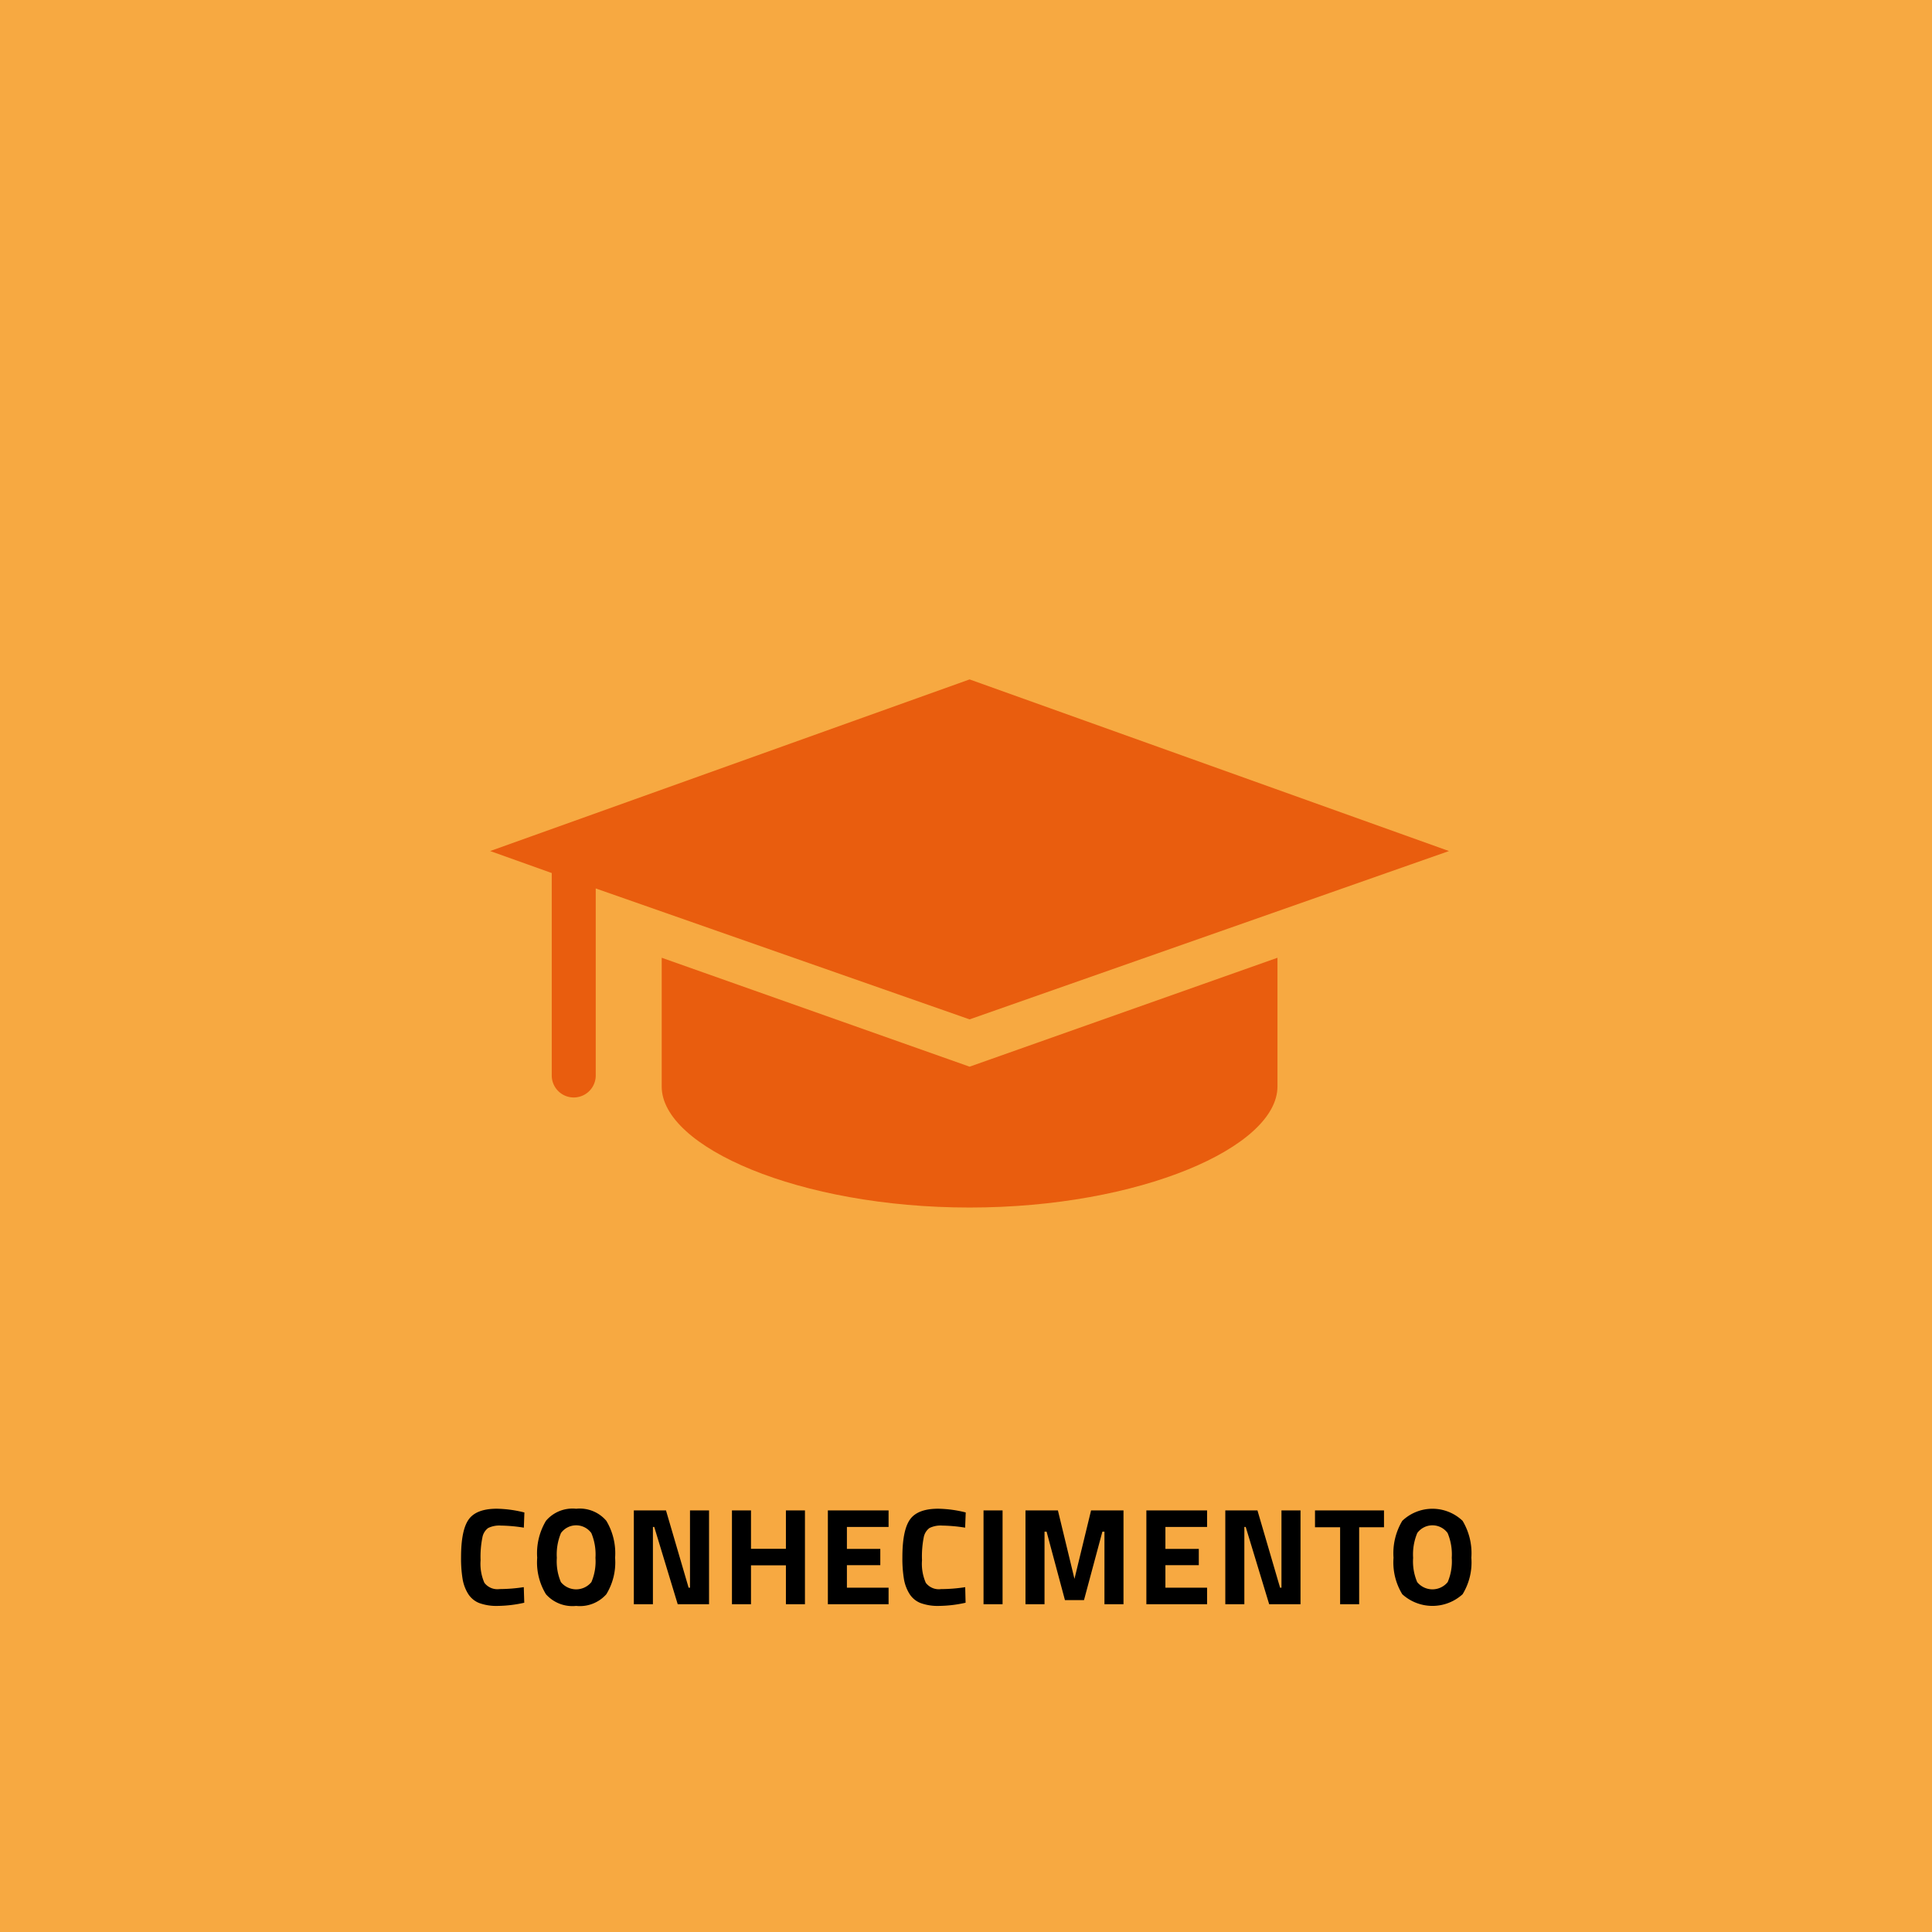 <svg xmlns="http://www.w3.org/2000/svg" xmlns:xlink="http://www.w3.org/1999/xlink" id="conhecimento" width="224" height="224" viewBox="0 0 224 224"><defs><clipPath id="clip-path"><rect id="Rectangle_114" data-name="Rectangle 114" width="111.169" height="61.228" fill="#e95d0e"></rect></clipPath></defs><rect id="Rectangle_77" data-name="Rectangle 77" width="224" height="224" fill="#f7a941"></rect><path id="Path_248" data-name="Path 248" d="M60.784,17.824a14.554,14.554,0,0,1-3.056.368,5.822,5.822,0,0,1-2.176-.336,2.683,2.683,0,0,1-1.28-1.072,4.768,4.768,0,0,1-.64-1.728,14.676,14.676,0,0,1-.176-2.5q0-3.152.888-4.392t3.272-1.24A13.919,13.919,0,0,1,60.8,7.36l-.064,1.76A18.171,18.171,0,0,0,58.1,8.88a2.961,2.961,0,0,0-1.5.28,1.731,1.731,0,0,0-.664,1.064,11.369,11.369,0,0,0-.216,2.672,5.474,5.474,0,0,0,.44,2.616,1.893,1.893,0,0,0,1.76.728,18.905,18.905,0,0,0,2.808-.224Zm4.248-2.392a2.281,2.281,0,0,0,3.536,0,6.119,6.119,0,0,0,.472-2.816,6.407,6.407,0,0,0-.48-2.872,2.177,2.177,0,0,0-3.52,0,6.407,6.407,0,0,0-.48,2.872A6.119,6.119,0,0,0,65.032,15.432ZM70.3,16.84a4.1,4.1,0,0,1-3.5,1.352,4.1,4.1,0,0,1-3.5-1.352,7.074,7.074,0,0,1-1.016-4.232A7.309,7.309,0,0,1,63.3,8.328a4.034,4.034,0,0,1,3.5-1.4,4.034,4.034,0,0,1,3.5,1.4,7.309,7.309,0,0,1,1.016,4.28A7.074,7.074,0,0,1,70.3,16.84ZM73.488,18V7.12h3.728l2.624,8.96H80V7.12h2.208V18H78.576l-2.72-8.96H75.7V18ZM91.12,18V13.488H87.072V18H84.864V7.12h2.208v4.448H91.12V7.12h2.208V18Zm4.864,0V7.12h7.04V9.04H98.192v2.544h3.872v1.888H98.192V16.08h4.832V18Zm15.968-.176a14.554,14.554,0,0,1-3.056.368,5.822,5.822,0,0,1-2.176-.336,2.683,2.683,0,0,1-1.28-1.072,4.768,4.768,0,0,1-.64-1.728,14.676,14.676,0,0,1-.176-2.5q0-3.152.888-4.392t3.272-1.24a13.919,13.919,0,0,1,3.184.432L111.9,9.12a18.171,18.171,0,0,0-2.632-.24,2.961,2.961,0,0,0-1.5.28,1.731,1.731,0,0,0-.664,1.064A11.369,11.369,0,0,0,106.9,12.9a5.474,5.474,0,0,0,.44,2.616,1.893,1.893,0,0,0,1.76.728,18.905,18.905,0,0,0,2.808-.224Zm2.08.176V7.12h2.208V18Zm4.864,0V7.12h3.76l1.92,7.936L126.5,7.12h3.76V18h-2.208V9.584h-.24L125.68,17.52h-2.208l-2.128-7.936h-.24V18Zm14.016,0V7.12h7.04V9.04H135.12v2.544h3.872v1.888H135.12V16.08h4.832V18Zm9.152,0V7.12h3.728l2.624,8.96h.16V7.12h2.208V18h-3.632l-2.72-8.96h-.16V18Zm10.4-8.928V7.12h8V9.072h-2.88V18h-2.208V9.072Zm11.848,6.36a2.281,2.281,0,0,0,3.536,0,6.119,6.119,0,0,0,.472-2.816,6.407,6.407,0,0,0-.48-2.872,2.177,2.177,0,0,0-3.52,0,6.407,6.407,0,0,0-.48,2.872A6.119,6.119,0,0,0,164.312,15.432Zm5.264,1.408a5.2,5.2,0,0,1-6.992,0,7.074,7.074,0,0,1-1.016-4.232,7.309,7.309,0,0,1,1.016-4.28,5.065,5.065,0,0,1,6.992,0,7.309,7.309,0,0,1,1.016,4.28A7.074,7.074,0,0,1,169.576,16.84Z" transform="translate(0 168)"></path><g id="Group_145" data-name="Group 145" transform="translate(56.831 78.772)"><g id="Group_144" data-name="Group 144" transform="translate(0 0)" clip-path="url(#clip-path)"><path id="Path_143" data-name="Path 143" d="M11.568,18.771V33.7c0,7.015,15.936,14.031,35.7,14.031S82.96,40.71,82.96,33.7V18.771L47.265,31.4Z" transform="translate(8.32 13.501)" fill="#e95d0e"></path><path id="Path_144" data-name="Path 144" d="M55.585,39.416,111.167,19.9,55.585,0,0,19.9,7.14,22.45V45.921a2.55,2.55,0,1,0,5.1,0V24.236Z" transform="translate(0 0)" fill="#e95d0e"></path></g></g></svg>